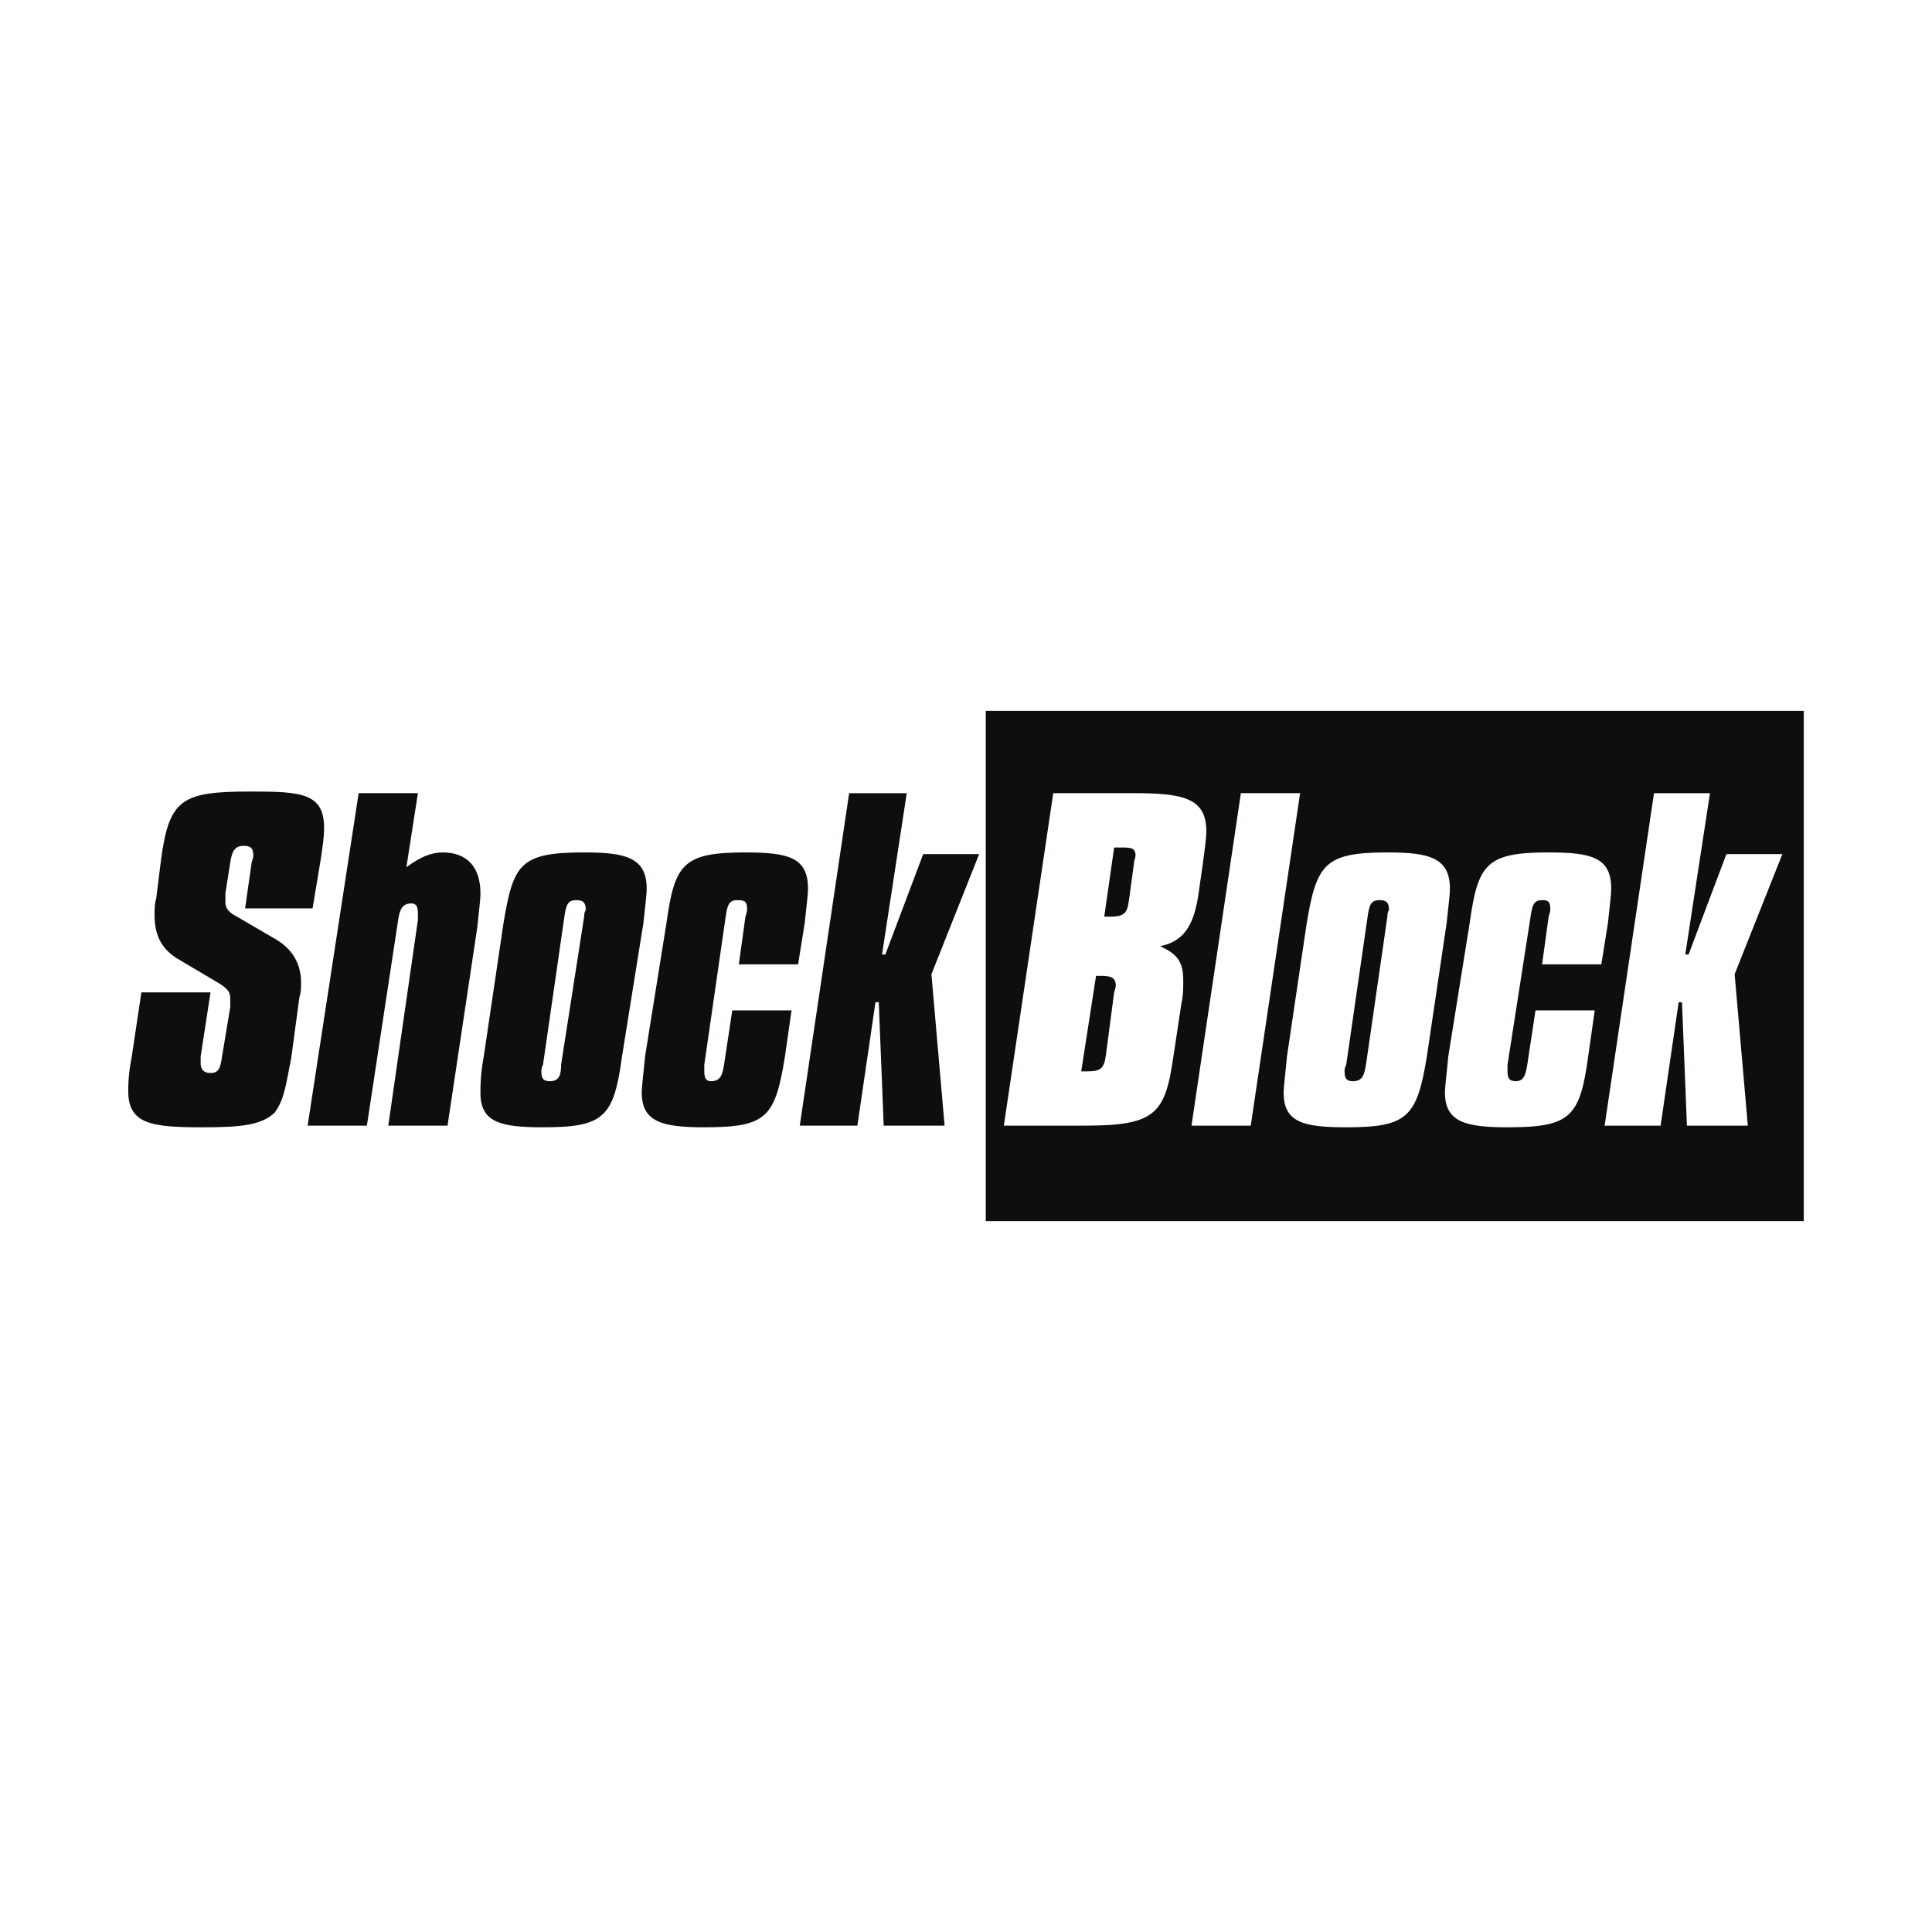 <?xml version="1.0" encoding="UTF-8"?> <svg xmlns="http://www.w3.org/2000/svg" width="2500" height="2500" viewBox="0 0 192.756 192.756"><g fill-rule="evenodd" clip-rule="evenodd"><path fill="#fff" d="M0 0h192.756v192.756H0V0z"></path><path fill="#0c0e0f" d="M98.35 70.925h81.613v50.907H98.35V70.925zM32.006 85.704c.164-1.149.328-2.135.328-3.121 0-3.448-2.298-3.612-7.225-3.612-6.897 0-8.21.657-9.032 6.733l-.493 3.941c-.165.493-.165 1.149-.165 1.642 0 1.971.657 3.284 2.135 4.27l4.434 2.628c.985.656.985.984.985 1.641v.658l-.82 4.926c-.165 1.148-.329 1.643-1.149 1.643-.657 0-.985-.328-.985-.986v-.656l.985-6.404h-6.897l-.985 6.568c-.328 1.643-.328 2.791-.328 3.285 0 3.283 2.299 3.611 7.39 3.611 3.612 0 5.911-.164 7.225-1.477.985-1.314 1.15-2.957 1.643-5.42l.821-6.076c.165-.492.165-.984.165-1.479 0-1.807-.822-3.284-2.463-4.269l-3.941-2.299c-.985-.493-1.149-.985-1.149-1.478v-.821l.492-3.12c.165-1.149.493-1.643 1.314-1.643.656 0 .985.165.985.985 0 0 0 .164-.165.657l-.657 4.598h6.732l.82-4.925zM35.782 79.135l-5.09 33.171h5.912l3.12-20.527c.164-1.149.493-1.642 1.314-1.642.493 0 .657.328.657.985v.657l-2.956 20.527h5.912L47.607 92.6c.164-1.643.329-2.792.329-3.448 0-2.628-1.314-4.105-3.777-4.105-1.149 0-2.299.492-3.613 1.478l1.149-7.39h-5.913zM58.28 91.452l-2.299 14.779c0 .986-.165 1.643-1.149 1.643-.657 0-.821-.328-.821-.984 0-.164 0-.33.164-.658l2.135-14.779c.165-1.149.329-1.643 1.15-1.643.656 0 .985.165.985.986-.001-.001-.165.162-.165.656zm5.912.656c.164-1.642.328-2.792.328-3.449 0-3.12-2.135-3.612-6.24-3.612-6.404 0-7.061 1.149-8.046 7.061l-1.972 13.302c-.328 1.807-.328 2.955-.328 3.613 0 2.955 1.971 3.447 6.24 3.447 6.076 0 7.061-.984 7.883-7.061l2.135-13.301zM80.285 92.108c.165-1.642.329-2.792.329-3.449 0-3.12-1.97-3.612-6.24-3.612-6.241 0-7.062 1.149-7.883 7.061l-2.135 13.302c-.164 1.807-.328 2.955-.328 3.613 0 2.955 2.134 3.447 6.24 3.447 6.24 0 7.061-.984 8.046-7.061l.657-4.598h-5.912l-.821 5.418c-.165.986-.329 1.643-1.314 1.643-.492 0-.656-.328-.656-.984v-.658l2.135-14.779c.164-1.149.328-1.643 1.149-1.643s.985.165.985.986c0 0 0 .164-.164.657l-.658 4.761h5.912l.658-4.104zM84.719 79.135l-4.927 33.172h5.748l1.806-12.317h.328l.493 12.317h6.076l-1.314-15.108 4.762-11.988h-5.583l-3.776 10.018h-.33l2.464-16.094h-5.747z"></path><path d="M105.082 79.135l-4.928 33.171h8.047c7.062 0 8.047-1.148 8.867-6.896l.822-5.42c.164-.656.164-1.477.164-2.135 0-1.806-.492-2.627-2.299-3.448 2.299-.493 3.285-1.971 3.777-4.927l.492-3.448c.164-1.313.328-2.299.328-3.12 0-3.285-2.299-3.777-7.225-3.777h-8.045zm6.076 5.42h.656c.984 0 1.479 0 1.479.821 0 .164-.164.493-.164.821l-.492 3.612c-.166 1.149-.33 1.643-1.809 1.643h-.656l.986-6.897zm-1.806 12.808h.492c.984 0 1.479.164 1.479.986 0 0 0 .164-.164.656l-.822 6.24c-.164 1.312-.492 1.643-1.807 1.643h-.656l1.478-9.525zM123.803 79.135l-4.928 33.172h5.912l4.926-33.172h-5.91zM138.418 91.452l-2.135 14.779c-.164.986-.33 1.643-1.314 1.643-.656 0-.82-.328-.82-.984 0-.164 0-.33.164-.658l2.135-14.779c.164-1.149.328-1.643 1.148-1.643.656 0 .986.165.986.986 0-.001-.164.162-.164.656zm5.912.656c.164-1.642.328-2.792.328-3.449 0-3.12-2.137-3.612-6.24-3.612-6.24 0-7.062 1.149-8.047 7.061L128.4 105.41c-.164 1.807-.328 2.955-.328 3.613 0 2.955 1.971 3.447 6.24 3.447 6.076 0 7.061-.984 8.045-7.061l1.973-13.301zM160.422 92.108c.164-1.642.328-2.792.328-3.449 0-3.12-1.971-3.612-6.24-3.612-6.24 0-7.061 1.149-7.881 7.061l-2.135 13.302c-.164 1.807-.33 2.955-.33 3.613 0 2.955 2.135 3.447 6.24 3.447 6.24 0 7.227-.984 8.047-7.061l.656-4.598h-5.91l-.822 5.418c-.164.986-.328 1.643-1.148 1.643-.658 0-.822-.328-.822-.984v-.658l2.301-14.779c.164-1.149.328-1.643 1.148-1.643.656 0 .82.165.82.986 0 0 0 .164-.164.657l-.656 4.761h5.912l.656-4.104zM165.02 79.135l-4.926 33.172h5.584l1.804-12.317h.33l.493 12.317h6.076l-1.315-15.108 4.762-11.988h-5.582l-3.777 10.018h-.328l2.463-16.094h-5.584z" fill="#fff"></path></g></svg> 
